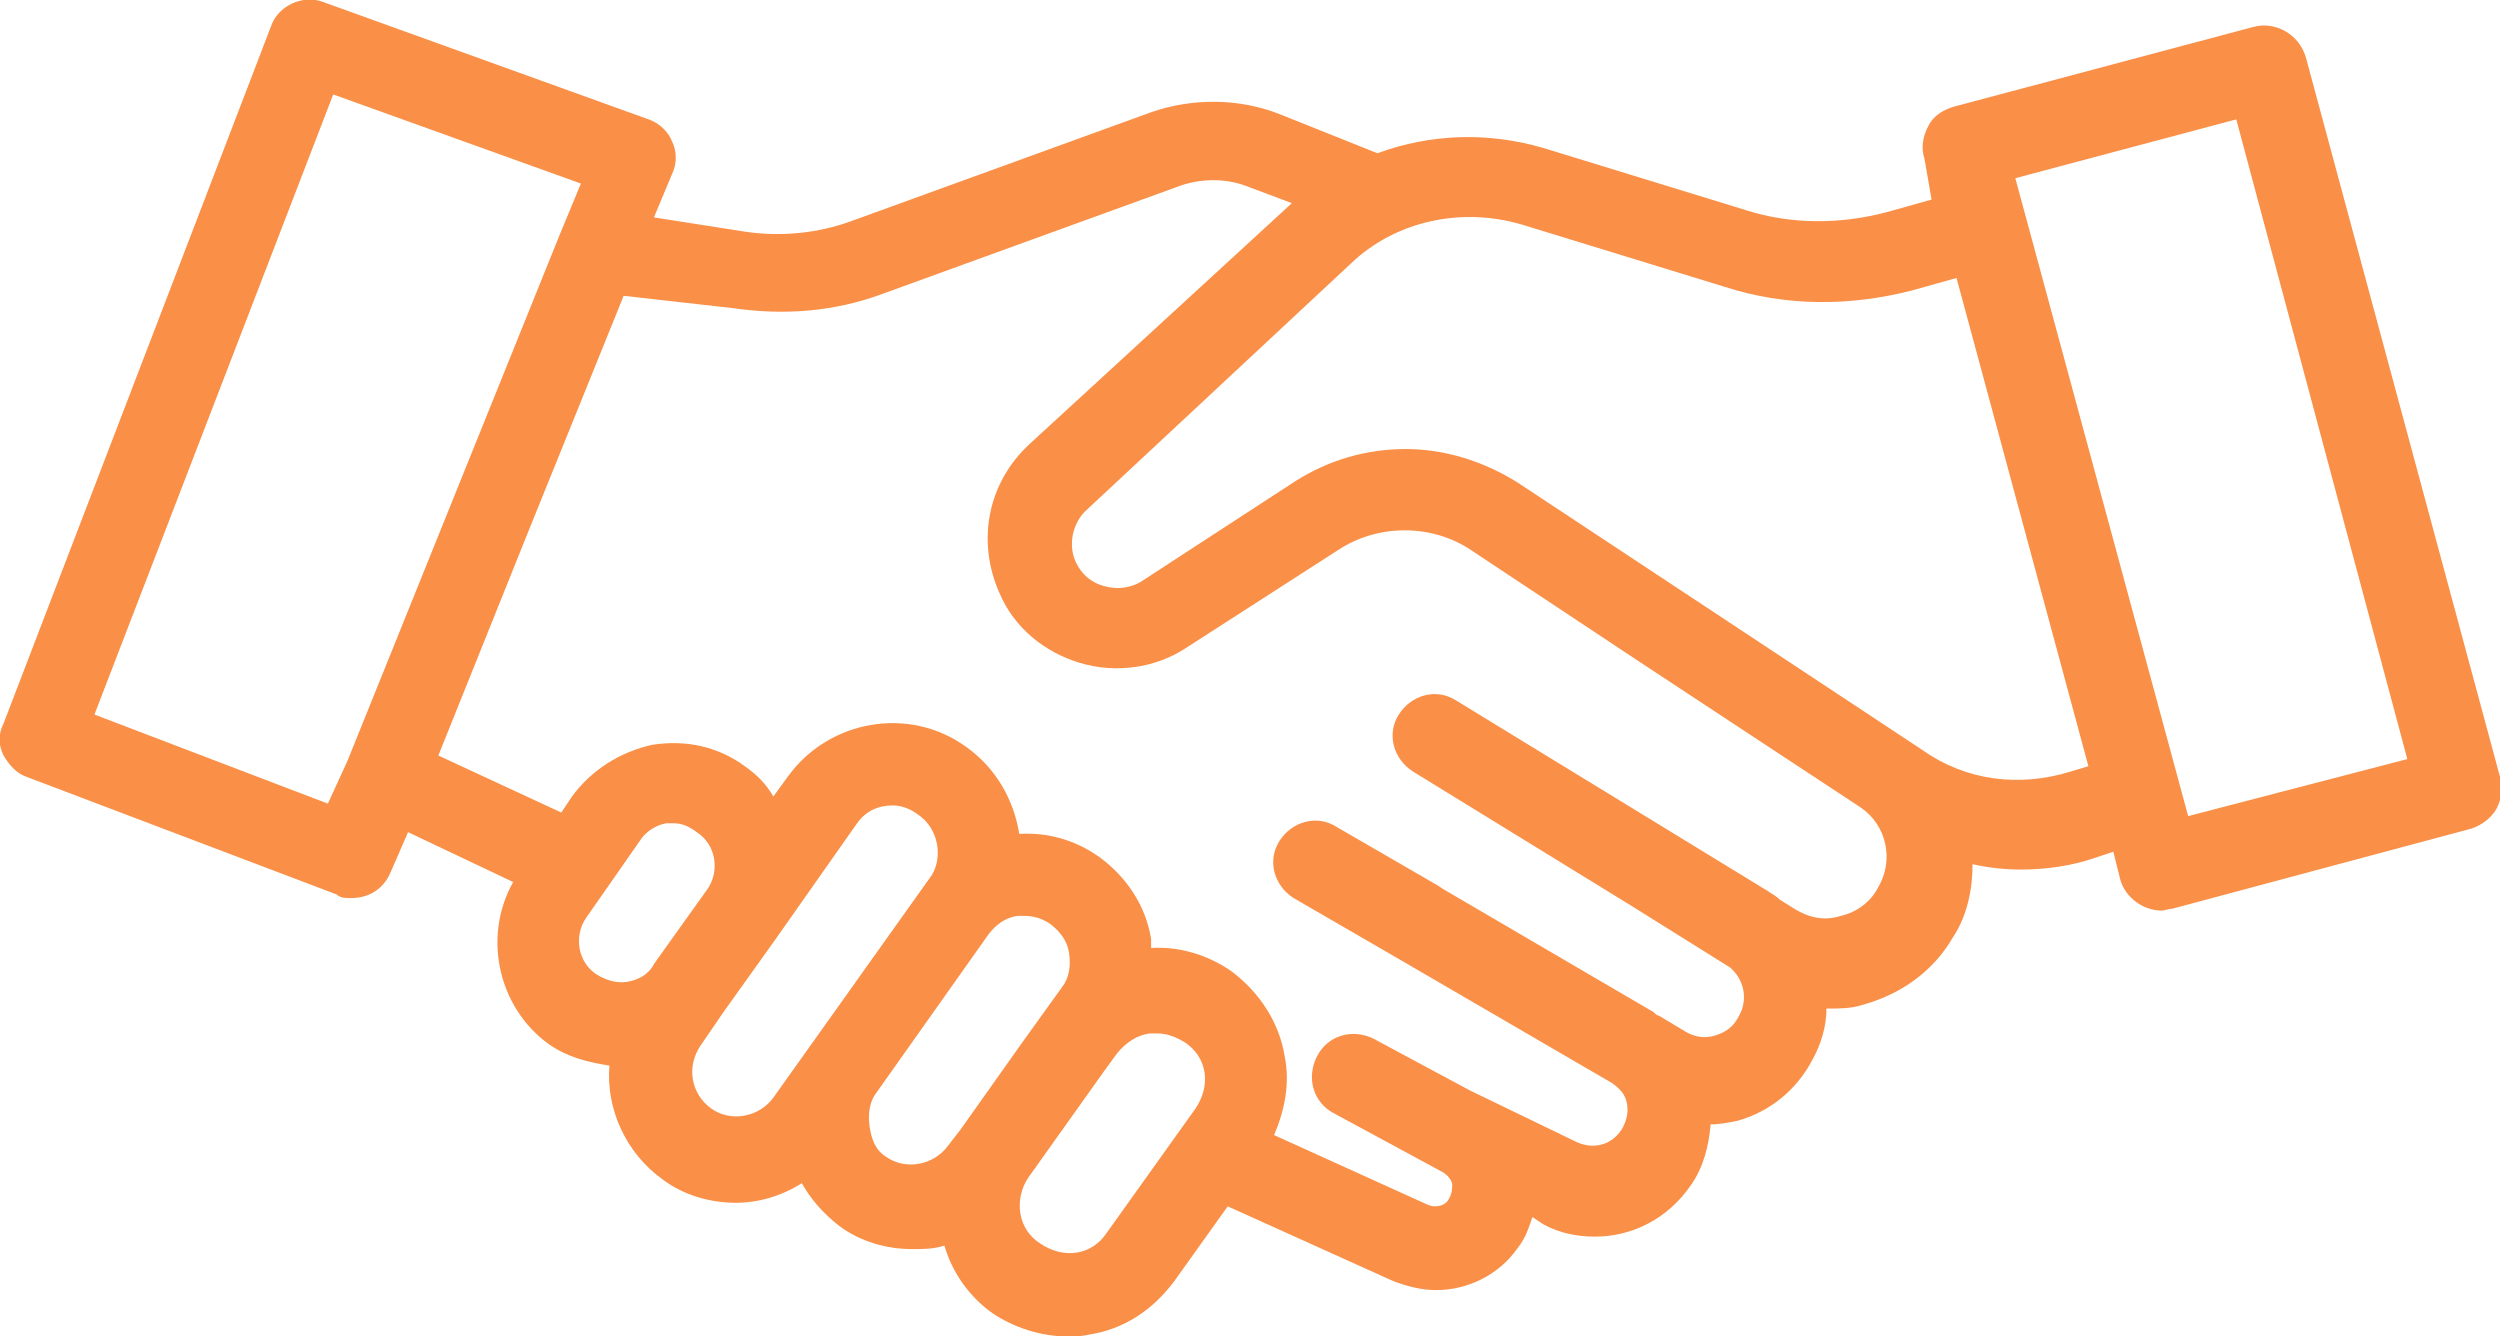 <?xml version="1.0" encoding="utf-8"?>
<!-- Generator: Adobe Illustrator 28.3.0, SVG Export Plug-In . SVG Version: 6.00 Build 0)  -->
<svg version="1.1" id="Layer_1" xmlns="http://www.w3.org/2000/svg" xmlns:xlink="http://www.w3.org/1999/xlink" x="0px" y="0px"
	 viewBox="0 0 140.3 75" style="enable-background:new 0 0 140.3 75;" xml:space="preserve">
<style type="text/css">
	.st0{fill:#FA8F47;}
</style>
<g>
	<g id="XMLID_00000104690657061771740430000008913162299025540516_">
		<path class="st0" d="M113.1,10l9.7,35.8l12.3-3.2l-9.6-35.9L113.1,10z M62,32.9c0.7,0.2,1.5,0.1,2.1-0.3l8.6-5.6
			c1.9-1.2,4-1.8,6.2-1.8c2.2,0,4.4,0.7,6.3,1.9l22.7,15c2.4,1.7,5.4,2.1,8.3,1.2l1-0.3l-7.4-27.4l-2.5,0.7
			c-3.5,0.9-7.1,0.9-10.5-0.2l-11.4-3.5c-3.4-1-7.1-0.2-9.6,2.2L61,28.6c-0.8,0.7-1.1,2-0.6,3C60.7,32.2,61.2,32.7,62,32.9z
			 M58.4,69.8c0.6,0.4,1.3,0.6,2,0.5c0.7-0.1,1.3-0.5,1.7-1.1l5-7c0.4-0.6,0.6-1.3,0.5-2c-0.1-0.7-0.5-1.3-1.1-1.7
			c-0.5-0.3-1-0.5-1.5-0.5c-0.2,0-0.3,0-0.5,0c-0.7,0.1-1.3,0.5-1.8,1.1l-0.8,1.1l-4.2,5.9C56.9,67.3,57.1,69,58.4,69.8z M51.5,45.7
			c-0.4-0.3-0.9-0.5-1.4-0.5c-0.8,0-1.5,0.3-2,1l-4.5,6.4l-3,4.2c0,0,0,0,0,0l-1.3,1.9c-0.8,1.2-0.5,2.7,0.6,3.5
			c1.1,0.8,2.7,0.5,3.5-0.6l8.9-12.5C52.9,48.1,52.7,46.5,51.5,45.7z M49.7,64.9c1.1,0.8,2.7,0.5,3.5-0.6l0.7-0.9l3.4-4.8l2.3-3.2
			c0.4-0.5,0.5-1.2,0.4-1.9c-0.1-0.7-0.5-1.2-1-1.6c-0.4-0.3-0.9-0.5-1.5-0.5c-0.1,0-0.3,0-0.4,0c-0.7,0.1-1.2,0.5-1.6,1l-6.3,8.9
			c-0.4,0.5-0.5,1.2-0.4,1.9C48.9,64,49.2,64.6,49.7,64.9z M32.9,51.5c-0.7,1-0.5,2.5,0.6,3.2c0.5,0.3,1.1,0.5,1.7,0.4
			c0.6-0.1,1.2-0.4,1.5-1l3-4.2c0.7-1,0.5-2.5-0.6-3.2c-0.4-0.3-0.8-0.5-1.3-0.5c-0.1,0-0.3,0-0.4,0c-0.6,0.1-1.2,0.5-1.5,1
			L32.9,51.5z M31.4,13.2c0,0,1.2-2.9,1.2-2.9L18.7,5.3L5.3,40.1l13.1,5l1.1-2.4L31.4,13.2z M30.8,58.6c-2.9-2.1-3.7-6.1-2-9.1
			l-5.9-2.8l-1,2.3c-0.4,0.9-1.2,1.4-2.2,1.4c-0.3,0-0.6,0-0.8-0.2L1.5,43.6c-0.6-0.2-1-0.7-1.3-1.2c-0.3-0.6-0.3-1.2,0-1.8l15-39.1
			c0.4-1.2,1.8-1.8,2.9-1.4l18.3,6.6c0.6,0.2,1.1,0.7,1.3,1.2c0.3,0.6,0.3,1.3,0,1.9l-1,2.4l5.1,0.8c2,0.3,4.1,0.1,6-0.6l16.8-6.1
			c2.3-0.8,4.9-0.8,7.2,0.1l5.5,2.2c3-1.1,6.2-1.2,9.3-0.3l11.4,3.5c2.5,0.8,5.3,0.8,7.9,0.1l2.5-0.7L108,8.9
			c-0.2-0.6-0.1-1.2,0.2-1.8s0.8-0.9,1.4-1.1l16.9-4.5c1.2-0.3,2.5,0.4,2.9,1.7l10.9,40.4c0.2,0.6,0.1,1.2-0.2,1.8
			c-0.3,0.5-0.8,0.9-1.4,1.1l-16.8,4.5c-0.2,0-0.4,0.1-0.6,0.1c-1,0-2-0.7-2.3-1.7l-0.4-1.6l-0.9,0.3c-1.4,0.5-2.9,0.7-4.3,0.7
			c-0.9,0-1.8-0.1-2.7-0.3c0,1.4-0.3,2.9-1.1,4.1c-1.1,1.9-2.9,3.2-5.1,3.8c-0.6,0.2-1.3,0.2-1.9,0.2c0,0-0.1,0-0.1,0
			c0,1-0.3,2-0.8,2.9c-0.9,1.7-2.4,2.9-4.2,3.4c-0.5,0.1-1,0.2-1.5,0.2c-0.1,1.2-0.4,2.4-1.1,3.4c-1.3,1.9-3.3,2.9-5.4,2.9
			c-1,0-2-0.2-2.9-0.7L86,68.3c-0.2,0.6-0.4,1.2-0.8,1.7c-1.1,1.6-2.9,2.4-4.6,2.4c-0.8,0-1.6-0.2-2.4-0.5l-9.3-4.2l-3,4.2
			c-1.2,1.6-2.8,2.7-4.8,3C60.7,75,60.3,75,59.9,75c-1.5,0-3-0.5-4.2-1.3c-1.4-1-2.3-2.4-2.7-3.8c-0.6,0.2-1.2,0.2-1.8,0.2
			c-1.4,0-2.9-0.4-4.1-1.3c-0.9-0.7-1.6-1.5-2.1-2.4c-1.1,0.7-2.4,1.1-3.7,1.1c-1.4,0-2.9-0.4-4.1-1.3c-2.1-1.5-3.2-4-3-6.4
			C32.9,59.6,31.8,59.3,30.8,58.6z M29.7,29.7l-5.1,12.7l6.9,3.2l0.6-0.9c1.1-1.5,2.7-2.5,4.5-2.9c1.9-0.3,3.7,0.1,5.2,1.2
			c0.7,0.5,1.2,1,1.6,1.7l0.8-1.1c2.3-3.2,6.8-4,10-1.7c1.7,1.2,2.7,3,3,4.9c1.5-0.1,3.1,0.3,4.5,1.3c1.5,1.1,2.6,2.7,2.9,4.6
			c0,0.2,0,0.3,0,0.5c1.6-0.1,3.2,0.4,4.5,1.3c1.6,1.2,2.7,2.9,3,4.8c0.3,1.5,0,3-0.6,4.4l8.6,3.9c0.4,0.2,1,0.1,1.2-0.3
			c0.2-0.3,0.2-0.7,0.2-0.8c0-0.2-0.2-0.5-0.5-0.7l-6.1-3.3c-1.2-0.6-1.6-2-1-3.2c0.6-1.2,2-1.6,3.2-1l5.4,2.9l6,2.9
			c0.9,0.4,1.9,0.2,2.5-0.7c0.3-0.5,0.4-1,0.3-1.5c-0.1-0.5-0.4-0.8-0.8-1.1l-12.2-7.1l-5.7-3.3c-1.1-0.7-1.5-2.1-0.8-3.2
			s2.1-1.5,3.2-0.8l5.7,3.3l0.3,0.2l11.8,6.9c0.1,0.1,0.2,0.2,0.3,0.2l1.5,0.9c0.5,0.3,1.1,0.4,1.7,0.2c0.6-0.2,1-0.5,1.3-1.1
			c0.5-0.9,0.3-2-0.5-2.7l-5.6-3.5l-12.2-7.5c-1.1-0.7-1.5-2.1-0.8-3.2c0.7-1.1,2.1-1.5,3.2-0.8l17.5,10.7c0.3,0.2,0.5,0.3,0.7,0.5
			l0.8,0.5c0.8,0.5,1.7,0.7,2.6,0.4c0.9-0.2,1.7-0.8,2.1-1.6c0.9-1.5,0.5-3.5-1-4.5l-12.3-8.1l-9.5-6.3c-2.2-1.5-5.2-1.5-7.4-0.1
			l-8.7,5.6c-1.7,1.1-3.9,1.4-5.9,0.8c-2-0.6-3.7-2-4.5-3.9c-1.3-2.9-0.7-6.2,1.7-8.4l14.7-13.5l-2.4-0.9c-1.2-0.5-2.6-0.5-3.8-0.1
			l-16.8,6.1c-2.7,1-5.5,1.2-8.3,0.8L35,16.6L29.7,29.7z"/>
	</g>
</g>
</svg>
